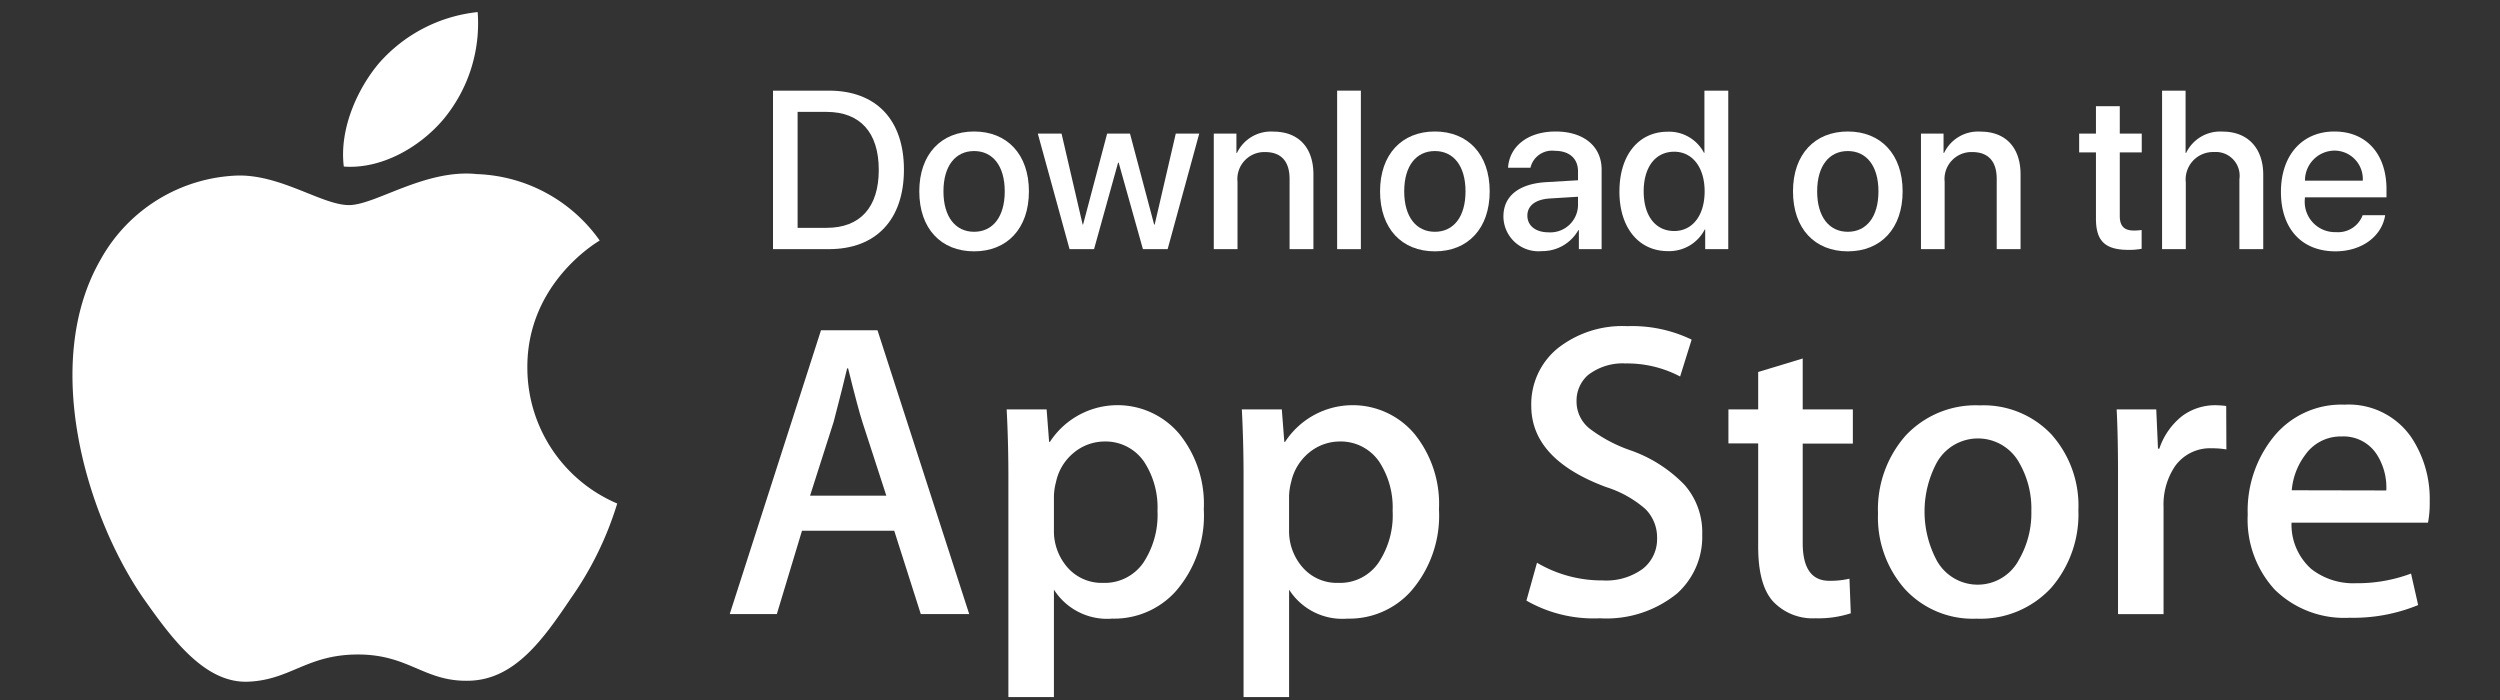 <svg xmlns="http://www.w3.org/2000/svg" xmlns:xlink="http://www.w3.org/1999/xlink" width="207" height="58" viewBox="0 0 207 58">
  <rect x="0" y="0" width="207" height="58" fill="#333333" stroke="none"/>
  <defs>
    <clipPath id="clip-path">
      <rect id="Rectangle_414" data-name="Rectangle 414" width="195.178" height="56.717" fill="none"/>
    </clipPath>
  </defs>
  <g id="Group_1179" data-name="Group 1179" transform="translate(-1416 -441)">
    <g id="Group_407" data-name="Group 407" transform="translate(1422 442)">
      <g id="Group_406" data-name="Group 406" clip-path="url(#clip-path)">
        <path id="Path_37134" data-name="Path 37134" d="M132.862,12.789c-.392-3.155,1.174-6.5,2.916-8.559A12.6,12.6,0,0,1,143.946,0,12.42,12.42,0,0,1,141.1,8.891c-1.976,2.329-5.15,4.132-8.243,3.9" transform="translate(-110.395)" fill="#fff"/>
        <path id="Path_37135" data-name="Path 37135" d="M45.105,106.562a27.605,27.605,0,0,1-3.857,7.871c-2.293,3.409-4.661,6.739-8.46,6.8-3.682.078-4.916-2.174-9.146-2.174-4.249,0-5.581,2.116-9.107,2.252-3.623.138-6.363-3.641-8.733-7.009C1.083,107.4-2.581,94.871,2.335,86.351A13.509,13.509,0,0,1,13.714,79.4c3.6-.057,6.97,2.449,9.185,2.449,2.174,0,6.323-3.017,10.593-2.566a12.989,12.989,0,0,1,10.164,5.5c-.255.156-6.051,3.565-5.991,10.574a12.216,12.216,0,0,0,7.44,11.2" transform="translate(0 -65.867)" fill="#fff"/>
        <path id="Path_37136" data-name="Path 37136" d="M334.8,156.134h-4.677l-7.557,23.5h3.9l2.083-6.9h7.637l2.2,6.9h4.008Zm-5.584,13.7,1.958-6.125c.509-1.941.874-3.42,1.114-4.422h.078c.574,2.323.97,3.785,1.177,4.422l1.99,6.125Z" transform="translate(-268.144 -129.79)" fill="#fff"/>
        <path id="Path_37137" data-name="Path 37137" d="M472.735,195.287a6.682,6.682,0,0,0-10.707.669h-.065l-.207-2.69h-3.308c.1,1.909.143,3.755.143,5.569v18.249h3.77V208.19a5.223,5.223,0,0,0,4.836,2.4,6.86,6.86,0,0,0,5.219-2.228,9.539,9.539,0,0,0,2.354-6.825,9.223,9.223,0,0,0-2.036-6.253m-2.991,10.707a3.883,3.883,0,0,1-3.31,1.639,3.759,3.759,0,0,1-2.943-1.272,4.561,4.561,0,0,1-1.129-3.118V200.41a5.113,5.113,0,0,1,.175-1.144,4.255,4.255,0,0,1,1.479-2.42,4,4,0,0,1,2.53-.922,3.858,3.858,0,0,1,3.278,1.671,6.918,6.918,0,0,1,1.114,4.072,7.186,7.186,0,0,1-1.194,4.327" transform="translate(-381.096 -160.368)" fill="#fff"/>
        <path id="Path_37138" data-name="Path 37138" d="M588.144,195.287a6.683,6.683,0,0,0-10.707.669h-.063l-.207-2.69h-3.31c.1,1.909.143,3.755.143,5.569v18.249h3.77V208.19a5.228,5.228,0,0,0,4.837,2.4,6.856,6.856,0,0,0,5.217-2.228,9.541,9.541,0,0,0,2.356-6.825,9.214,9.214,0,0,0-2.038-6.253m-2.99,10.707a3.867,3.867,0,0,1-3.31,1.639,3.755,3.755,0,0,1-2.943-1.272,4.554,4.554,0,0,1-1.131-3.118V200.41a5.225,5.225,0,0,1,.175-1.144,4.338,4.338,0,0,1,1.481-2.42,4,4,0,0,1,2.529-.922,3.854,3.854,0,0,1,3.276,1.671,6.9,6.9,0,0,1,1.114,4.072,7.085,7.085,0,0,1-1.192,4.327" transform="translate(-477.033 -160.368)" fill="#fff"/>
        <path id="Path_37139" data-name="Path 37139" d="M726.62,167.316a5.952,5.952,0,0,1,1.447,4.089,6.292,6.292,0,0,1-2.084,4.884,9.252,9.252,0,0,1-6.394,2.053,11.189,11.189,0,0,1-6.078-1.464l.875-3.135a10.567,10.567,0,0,0,5.441,1.464,5.126,5.126,0,0,0,3.308-.954,3.12,3.12,0,0,0,1.194-2.561,3.317,3.317,0,0,0-.971-2.4,9.085,9.085,0,0,0-3.246-1.814c-4.152-1.542-6.2-3.787-6.2-6.73A5.969,5.969,0,0,1,716.086,156a8.646,8.646,0,0,1,5.776-1.846,11.362,11.362,0,0,1,5.329,1.114l-.954,3.055a9.4,9.4,0,0,0-4.519-1.082,4.681,4.681,0,0,0-3.118.971,2.824,2.824,0,0,0-.939,2.133,2.859,2.859,0,0,0,1.082,2.291,12.13,12.13,0,0,0,3.42,1.812,11.473,11.473,0,0,1,4.456,2.865" transform="translate(-593.123 -128.148)" fill="#fff"/>
        <path id="Path_37140" data-name="Path 37140" d="M818.769,174.215h4.152v2.833h-4.152v8.226c0,2.084.732,3.133,2.2,3.133a6.978,6.978,0,0,0,1.671-.175l.11,2.865a8.73,8.73,0,0,1-2.926.414,4.508,4.508,0,0,1-3.485-1.369c-.842-.907-1.257-2.435-1.257-4.565v-8.544h-2.464v-2.816h2.464v-3.1L818.769,170Z" transform="translate(-675.505 -141.317)" fill="#fff"/>
        <path id="Path_37141" data-name="Path 37141" d="M900.491,195.49a7.738,7.738,0,0,0-6-2.483,7.937,7.937,0,0,0-6.156,2.515,9.233,9.233,0,0,0-2.276,6.443,8.962,8.962,0,0,0,2.211,6.236,7.637,7.637,0,0,0,5.952,2.466,7.97,7.97,0,0,0,6.2-2.578,9.309,9.309,0,0,0,2.228-6.411,8.843,8.843,0,0,0-2.165-6.188M897.724,205.8a3.865,3.865,0,0,1-6.81.032,8.613,8.613,0,0,1,0-8.066,3.906,3.906,0,0,1,6.842,0,7.593,7.593,0,0,1,1,3.994,7.713,7.713,0,0,1-1.034,4.04" transform="translate(-736.56 -160.442)" fill="#fff"/>
        <path id="Path_37142" data-name="Path 37142" d="M1012.241,192.982l.015,3.6a6.987,6.987,0,0,0-1.192-.095,3.556,3.556,0,0,0-3.072,1.5,5.673,5.673,0,0,0-.939,3.34v8.894h-3.77V198.6c0-1.958-.032-3.738-.112-5.331h3.278l.143,3.247h.112a5.775,5.775,0,0,1,1.876-2.69,4.589,4.589,0,0,1,2.721-.905,7.946,7.946,0,0,1,.939.063" transform="translate(-833.911 -160.369)" fill="#fff"/>
        <path id="Path_37143" data-name="Path 37143" d="M1082.554,200.7a9.2,9.2,0,0,0-1.511-5.346,6.293,6.293,0,0,0-5.538-2.719,7.211,7.211,0,0,0-5.918,2.719,9.72,9.72,0,0,0-2.1,6.382,8.571,8.571,0,0,0,2.243,6.22,8.224,8.224,0,0,0,6.188,2.323,14.137,14.137,0,0,0,5.681-1.051l-.589-2.608a12.679,12.679,0,0,1-4.567.8,5.642,5.642,0,0,1-3.69-1.177,4.914,4.914,0,0,1-1.639-3.835h11.3a8.63,8.63,0,0,0,.143-1.7m-11.424-.985a5.665,5.665,0,0,1,1.114-2.928,3.579,3.579,0,0,1,2.992-1.527,3.283,3.283,0,0,1,2.991,1.576,5.072,5.072,0,0,1,.732,2.895Z" transform="translate(-887.376 -160.129)" fill="#fff"/>
        <path id="Path_37144" data-name="Path 37144" d="M348.4,38.554c3.9,0,6.212,2.4,6.212,6.539s-2.3,6.585-6.212,6.585h-4.629V38.554Zm-2.592,11.36h2.4c2.783,0,4.32-1.7,4.32-4.8s-1.546-4.8-4.32-4.8h-2.4Z" transform="translate(-285.766 -32.049)" fill="#fff"/>
        <path id="Path_37145" data-name="Path 37145" d="M415.57,63.564c0-3.074,1.81-4.957,4.538-4.957s4.539,1.883,4.539,4.957-1.8,4.966-4.539,4.966-4.538-1.883-4.538-4.966m7.076,0c0-2.119-1-3.338-2.538-3.338s-2.537,1.219-2.537,3.338,1,3.347,2.537,3.347,2.538-1.219,2.538-3.347" transform="translate(-345.453 -48.719)" fill="#fff"/>
        <path id="Path_37146" data-name="Path 37146" d="M484.484,69.2h-2.047l-2.01-7.167h-.045L478.39,69.2h-2.028l-2.629-9.568H475.7l1.746,7.531h.036l1.992-7.531h1.892l2,7.531h.045l1.746-7.531H487.1Z" transform="translate(-393.803 -49.57)" fill="#fff"/>
        <path id="Path_37147" data-name="Path 37147" d="M560.089,58.825h1.874v1.6h.046a3.108,3.108,0,0,1,3.01-1.764c2.11,0,3.32,1.346,3.32,3.538v6.194h-1.974V62.581c0-1.437-.673-2.228-2.037-2.228a2.232,2.232,0,0,0-2.274,2.465v5.575h-1.965Z" transform="translate(-465.588 -48.763)" fill="#fff"/>
        <rect id="Rectangle_413" data-name="Rectangle 413" width="1.965" height="13.124" transform="translate(104.715 6.505)" fill="#fff"/>
        <path id="Path_37148" data-name="Path 37148" d="M641.7,63.564c0-3.074,1.81-4.957,4.539-4.957s4.538,1.883,4.538,4.957-1.8,4.966-4.538,4.966-4.539-1.883-4.539-4.966m7.076,0c0-2.119-1-3.338-2.538-3.338s-2.538,1.219-2.538,3.338,1,3.347,2.538,3.347,2.538-1.219,2.538-3.347" transform="translate(-533.431 -48.719)" fill="#fff"/>
        <path id="Path_37149" data-name="Path 37149" d="M702.237,65.628c0-1.674,1.282-2.7,3.556-2.829l2.619-.155v-.737c0-1.064-.719-1.7-1.919-1.7a1.832,1.832,0,0,0-2.019,1.4h-1.855c.109-1.728,1.583-3,3.947-3,2.319,0,3.8,1.228,3.8,3.147v6.594h-1.883V66.773h-.045a3.419,3.419,0,0,1-3.02,1.737,2.9,2.9,0,0,1-3.183-2.883m6.176-.864v-.755l-2.356.145c-1.173.082-1.837.6-1.837,1.419,0,.837.691,1.382,1.746,1.382a2.293,2.293,0,0,0,2.447-2.192" transform="translate(-583.752 -48.718)" fill="#fff"/>
        <path id="Path_37150" data-name="Path 37150" d="M759.161,46.894c0-3.02,1.6-4.939,4-4.939a3.262,3.262,0,0,1,3,1.746h.036V38.554h1.974V51.678h-1.91V50.05h-.036a3.313,3.313,0,0,1-3.047,1.792c-2.419,0-4.02-1.928-4.02-4.948m2.01,0c0,2.019.973,3.283,2.528,3.283,1.51,0,2.519-1.282,2.519-3.283,0-1.983-1.009-3.283-2.519-3.283-1.555,0-2.528,1.273-2.528,3.283" transform="translate(-631.071 -32.049)" fill="#fff"/>
        <path id="Path_37151" data-name="Path 37151" d="M844.331,63.564c0-3.074,1.81-4.957,4.538-4.957s4.539,1.883,4.539,4.957-1.8,4.966-4.539,4.966-4.538-1.883-4.538-4.966m7.076,0c0-2.119-1-3.338-2.538-3.338s-2.537,1.219-2.537,3.338,1,3.347,2.537,3.347,2.538-1.219,2.538-3.347" transform="translate(-701.871 -48.719)" fill="#fff"/>
        <path id="Path_37152" data-name="Path 37152" d="M907.13,58.825H909v1.6h.045a3.109,3.109,0,0,1,3.011-1.764c2.11,0,3.32,1.346,3.32,3.538v6.194h-1.974V62.581c0-1.437-.673-2.228-2.037-2.228a2.232,2.232,0,0,0-2.274,2.465v5.575H907.13Z" transform="translate(-754.074 -48.763)" fill="#fff"/>
        <path id="Path_37153" data-name="Path 37153" d="M988.118,46.208v2.265h1.819v1.555h-1.819V55.3c0,.828.364,1.2,1.164,1.2a4.292,4.292,0,0,0,.646-.045v1.555a5.417,5.417,0,0,1-1.091.091c-1.937,0-2.692-.737-2.692-2.583V50.028h-1.391V48.473h1.391V46.208Z" transform="translate(-818.6 -38.412)" fill="#fff"/>
        <path id="Path_37154" data-name="Path 37154" d="M1025.452,38.554h1.946v5.157h.045a3.12,3.12,0,0,1,3.029-1.764c2.1,0,3.356,1.4,3.356,3.565v6.167h-1.974V45.894a1.969,1.969,0,0,0-2.092-2.256,2.271,2.271,0,0,0-2.346,2.51v5.53h-1.965Z" transform="translate(-852.432 -32.049)" fill="#fff"/>
        <path id="Path_37155" data-name="Path 37155" d="M1092.408,65.537c-.273,1.746-1.928,2.992-4.12,2.992-2.811,0-4.511-1.9-4.511-4.921,0-3,1.728-5,4.429-5,2.656,0,4.311,1.874,4.311,4.775v.673h-6.758v.118a2.508,2.508,0,0,0,2.574,2.765,2.168,2.168,0,0,0,2.21-1.4Zm-6.639-2.856h4.784a2.35,2.35,0,0,0-2.347-2.492,2.467,2.467,0,0,0-2.437,2.492" transform="translate(-900.916 -48.719)" fill="#fff"/>
      </g>
    </g>
    <rect id="Rectangle_955" data-name="Rectangle 955" width="207" height="58" transform="translate(1416 441)" fill="none"/>
  </g>
</svg>
